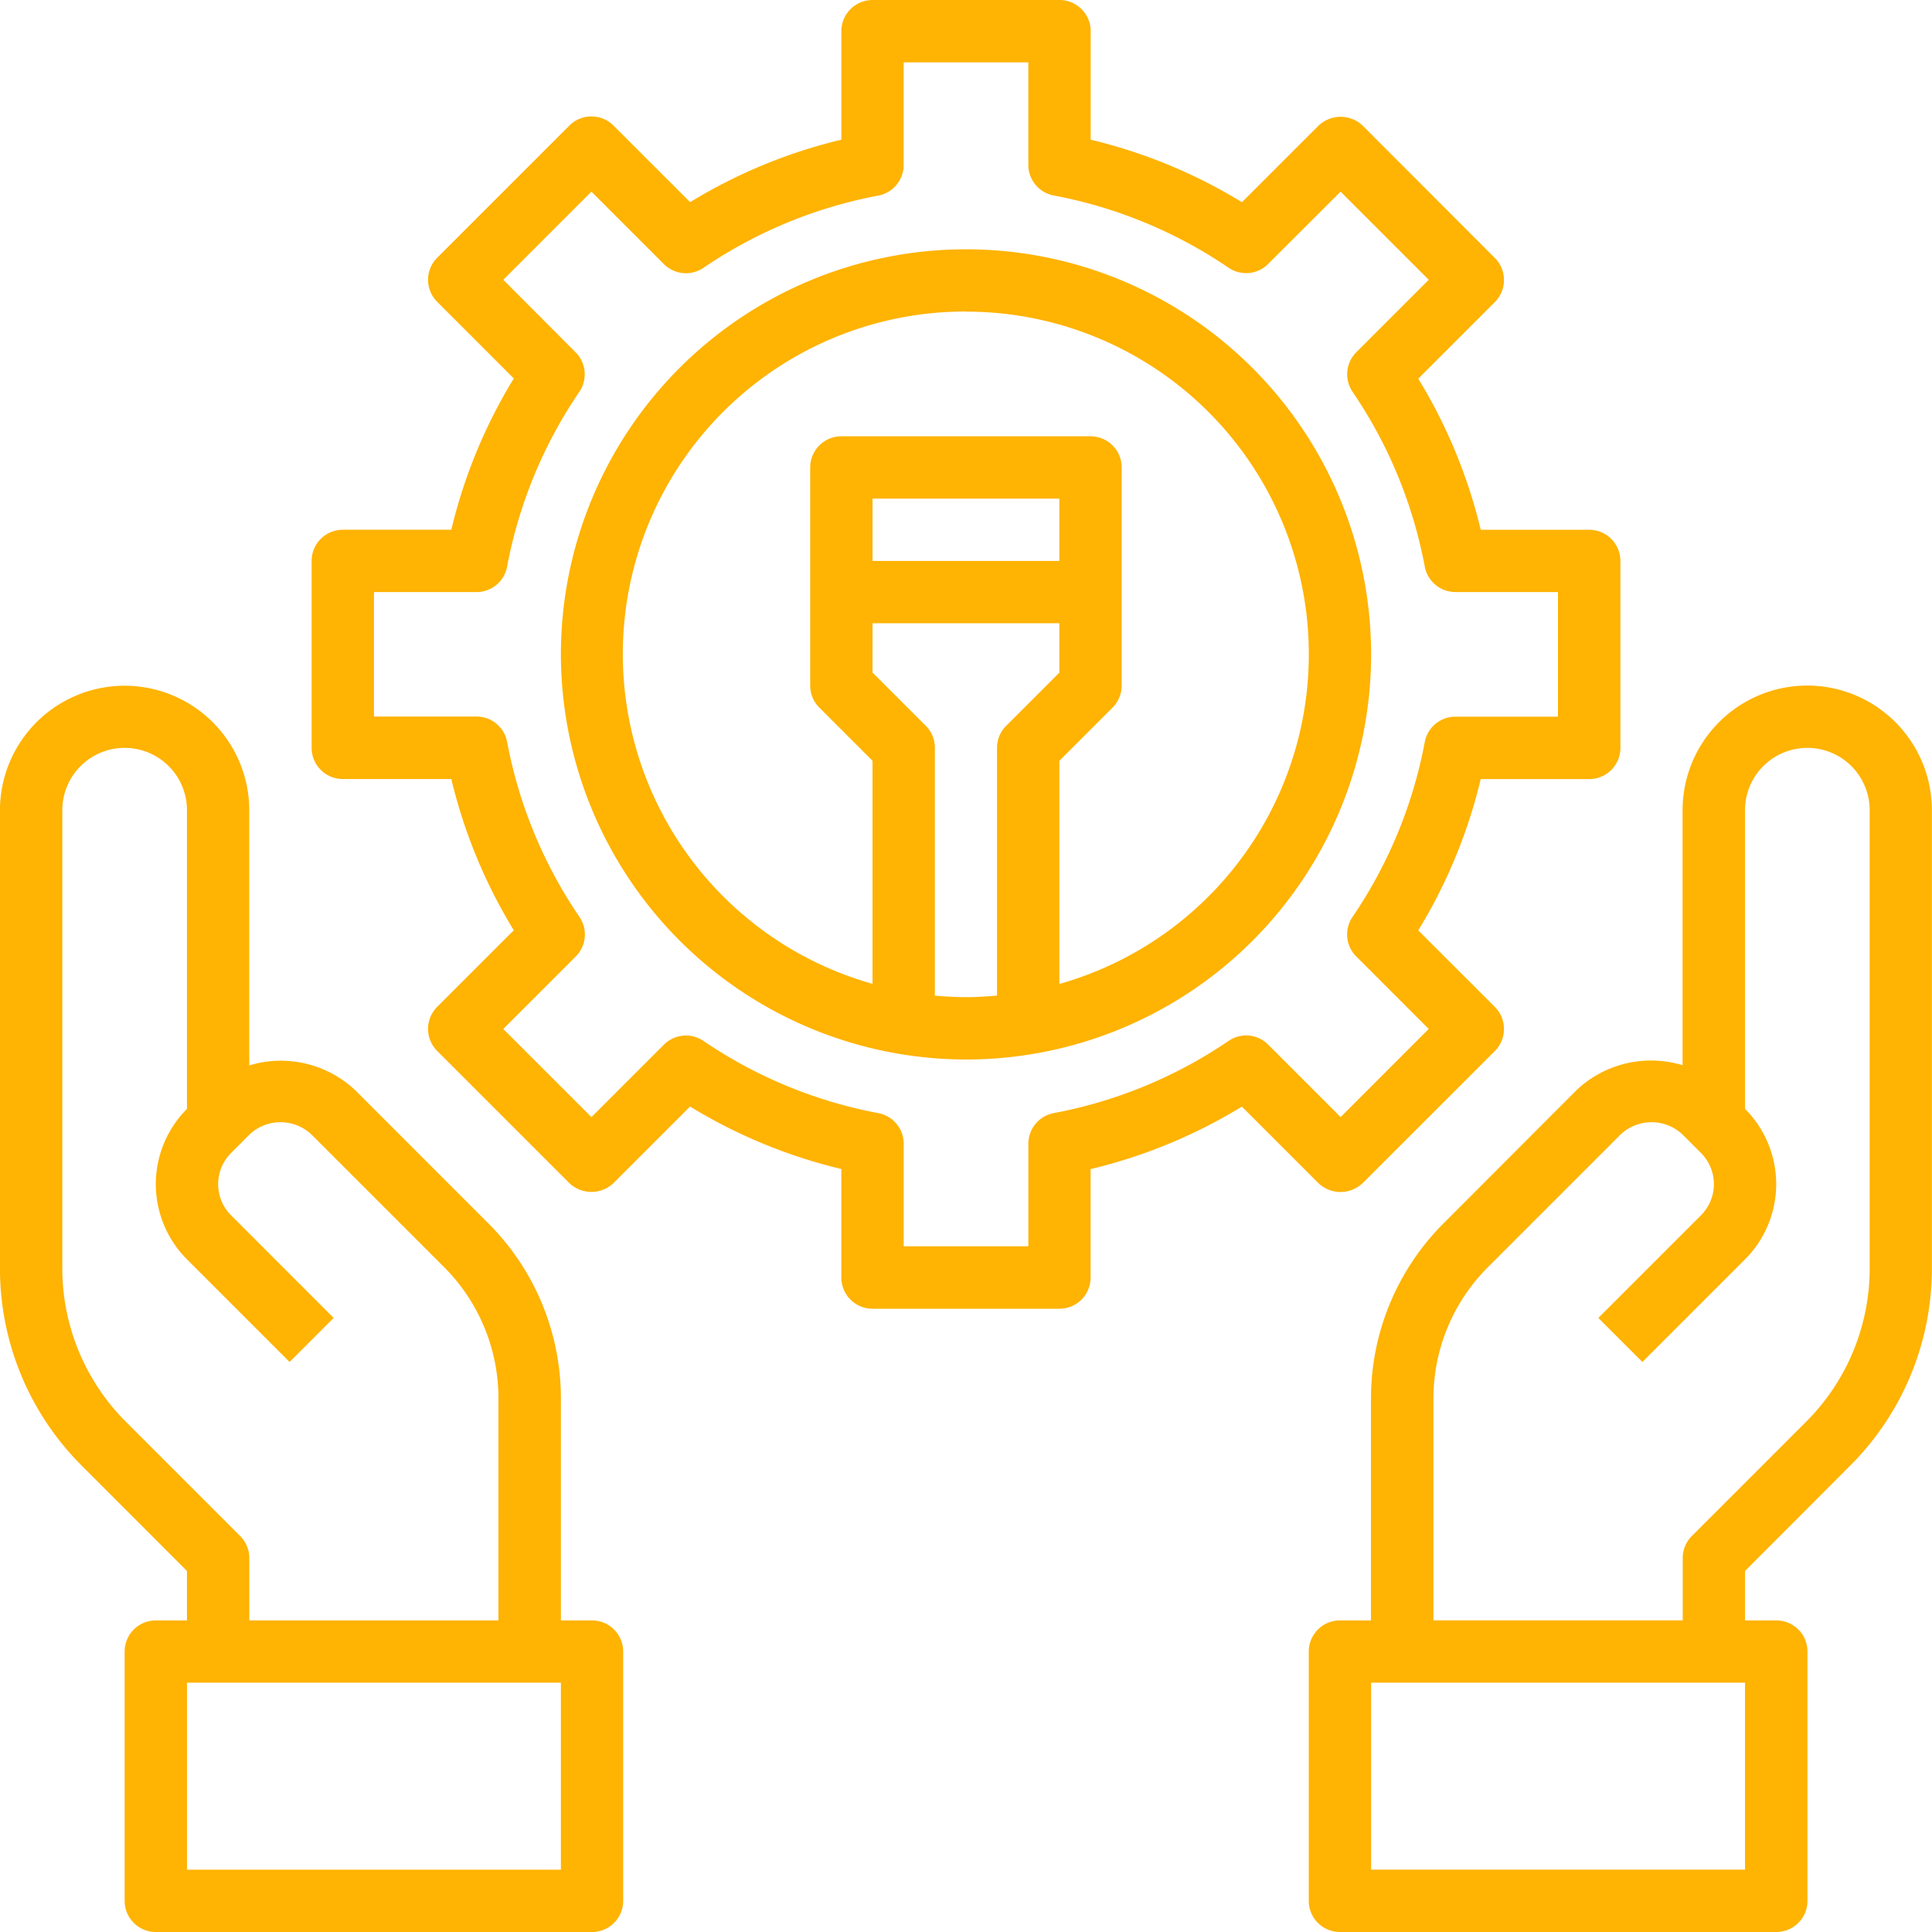 <svg xmlns="http://www.w3.org/2000/svg" width="50" height="50" viewBox="0 0 50 50">
  <g id="Maintenance_Support" data-name="Maintenance &amp; Support" transform="translate(-25 -164)">
    <rect id="Rectangle_25" data-name="Rectangle 25" width="50" height="50" transform="translate(25 164)" fill="#c5c5c5" opacity="0"/>
    <g id="support" transform="translate(24 163)">
      <path id="Path_6477" data-name="Path 6477" d="M55.9,23a3.229,3.229,0,0,0-3.226,3.226v6.6a2.805,2.805,0,0,0-2.753.653L46.5,36.906a6.409,6.409,0,0,0-1.89,4.561v5.727h-.806A.806.806,0,0,0,43,48v6.452a.806.806,0,0,0,.806.806H55.1a.806.806,0,0,0,.806-.806V48a.806.806,0,0,0-.806-.806H54.29V45.915L57,43.2a7.207,7.207,0,0,0,2.126-5.131V26.226A3.229,3.229,0,0,0,55.9,23ZM54.29,53.645H44.613V48.806H54.29ZM57.516,38.07a5.607,5.607,0,0,1-1.653,3.991L52.914,45.01a.8.8,0,0,0-.236.57v1.613H46.226V41.467a4.806,4.806,0,0,1,1.417-3.421l3.422-3.422a1.167,1.167,0,0,1,1.613,0l.472.473a1.14,1.14,0,0,1,0,1.613l-2.656,2.656,1.14,1.14L54.29,37.85a2.753,2.753,0,0,0,0-3.894V26.226a1.613,1.613,0,1,1,3.226,0Z" transform="translate(-8.129 -4.258)" fill="#ffb302"/>
      <path id="Path_6478" data-name="Path 6478" d="M5.839,45.915v1.279H5.032A.806.806,0,0,0,4.226,48v6.452a.806.806,0,0,0,.806.806h11.29a.806.806,0,0,0,.806-.806V48a.806.806,0,0,0-.806-.806h-.806V41.467a6.406,6.406,0,0,0-1.89-4.561l-3.421-3.422a2.808,2.808,0,0,0-2.754-.653v-6.6a3.226,3.226,0,1,0-6.452,0V38.07A7.207,7.207,0,0,0,3.126,43.2Zm9.677,7.731H5.839V48.806h9.677ZM2.613,26.226a1.613,1.613,0,0,1,3.226,0v7.73a2.754,2.754,0,0,0,0,3.894l2.656,2.656,1.14-1.14L6.98,36.71a1.14,1.14,0,0,1,0-1.613l.473-.473a1.167,1.167,0,0,1,1.613,0l3.422,3.422A4.807,4.807,0,0,1,13.9,41.467v5.727H7.452V45.581a.8.8,0,0,0-.236-.57L4.266,42.061A5.608,5.608,0,0,1,2.613,38.07Z" transform="translate(0 -4.258)" fill="#ffb302"/>
      <path id="Path_6479" data-name="Path 6479" d="M11.806,14.71a.807.807,0,0,0-.806.806v4.839a.807.807,0,0,0,.806.806h2.809a13.528,13.528,0,0,0,1.617,3.915l-1.983,1.982a.806.806,0,0,0,0,1.14l3.422,3.422a.83.83,0,0,0,1.14,0l1.983-1.983a13.51,13.51,0,0,0,3.915,1.617v2.81a.806.806,0,0,0,.806.806h4.839a.806.806,0,0,0,.806-.806V31.256a13.509,13.509,0,0,0,3.915-1.617l1.983,1.983a.83.83,0,0,0,1.14,0L41.622,28.2a.806.806,0,0,0,0-1.14l-1.983-1.982a13.506,13.506,0,0,0,1.617-3.915h2.809a.807.807,0,0,0,.806-.806V15.517a.807.807,0,0,0-.806-.806H41.256A13.528,13.528,0,0,0,39.639,10.8l1.983-1.983a.806.806,0,0,0,0-1.14L38.2,4.25a.83.83,0,0,0-1.14,0L35.077,6.233a13.53,13.53,0,0,0-3.915-1.618V1.806A.807.807,0,0,0,30.355,1H25.516a.807.807,0,0,0-.806.806V4.615a13.528,13.528,0,0,0-3.915,1.617L18.811,4.249a.806.806,0,0,0-1.14,0L14.249,7.671a.806.806,0,0,0,0,1.14l1.983,1.983a13.506,13.506,0,0,0-1.617,3.915Zm4.252.957a11.965,11.965,0,0,1,1.871-4.528.806.806,0,0,0-.1-1.024L15.96,8.241,18.241,5.96l1.873,1.873a.808.808,0,0,0,1.024.1,11.965,11.965,0,0,1,4.528-1.871.806.806,0,0,0,.656-.792V2.613h3.226V5.267a.806.806,0,0,0,.656.792A11.966,11.966,0,0,1,34.732,7.93a.806.806,0,0,0,1.024-.1L37.63,5.96l2.281,2.281-1.873,1.873a.807.807,0,0,0-.1,1.024,11.965,11.965,0,0,1,1.871,4.528.806.806,0,0,0,.792.656h2.654v3.226H40.6a.806.806,0,0,0-.792.656,11.966,11.966,0,0,1-1.871,4.528.806.806,0,0,0,.1,1.024l1.873,1.873L37.63,29.91l-1.873-1.873a.8.8,0,0,0-1.024-.1,11.953,11.953,0,0,1-4.528,1.87.808.808,0,0,0-.656.793v2.654H26.323V30.6a.806.806,0,0,0-.656-.792,11.966,11.966,0,0,1-4.528-1.87.805.805,0,0,0-1.024.1l-1.873,1.873L15.96,27.63l1.873-1.873a.807.807,0,0,0,.1-1.024A11.966,11.966,0,0,1,16.059,20.2a.806.806,0,0,0-.792-.656H12.613V16.323h2.654a.806.806,0,0,0,.792-.656Z" transform="translate(-1.935)" fill="#ffb302"/>
      <path id="Path_6480" data-name="Path 6480" d="M29.484,29.968A10.484,10.484,0,1,0,19,19.484,10.5,10.5,0,0,0,29.484,29.968Zm-.806-1.654V21.9a.8.8,0,0,0-.236-.57l-1.377-1.377V18.677H31.9v1.279l-1.377,1.377a.8.8,0,0,0-.236.57v6.41c-.266.024-.534.041-.806.041S28.944,28.338,28.677,28.314ZM31.9,17.065H27.065V15.452H31.9Zm-2.419-6.452a8.867,8.867,0,0,1,2.419,17.4V22.238l1.377-1.377a.808.808,0,0,0,.236-.571V14.645a.807.807,0,0,0-.806-.806H26.258a.807.807,0,0,0-.806.806V20.29a.8.8,0,0,0,.236.57l1.377,1.377V28.01a8.866,8.866,0,0,1,2.419-17.4Z" transform="translate(-3.484 -1.548)" fill="#ffb302"/>
    </g>
  </g>
</svg>
